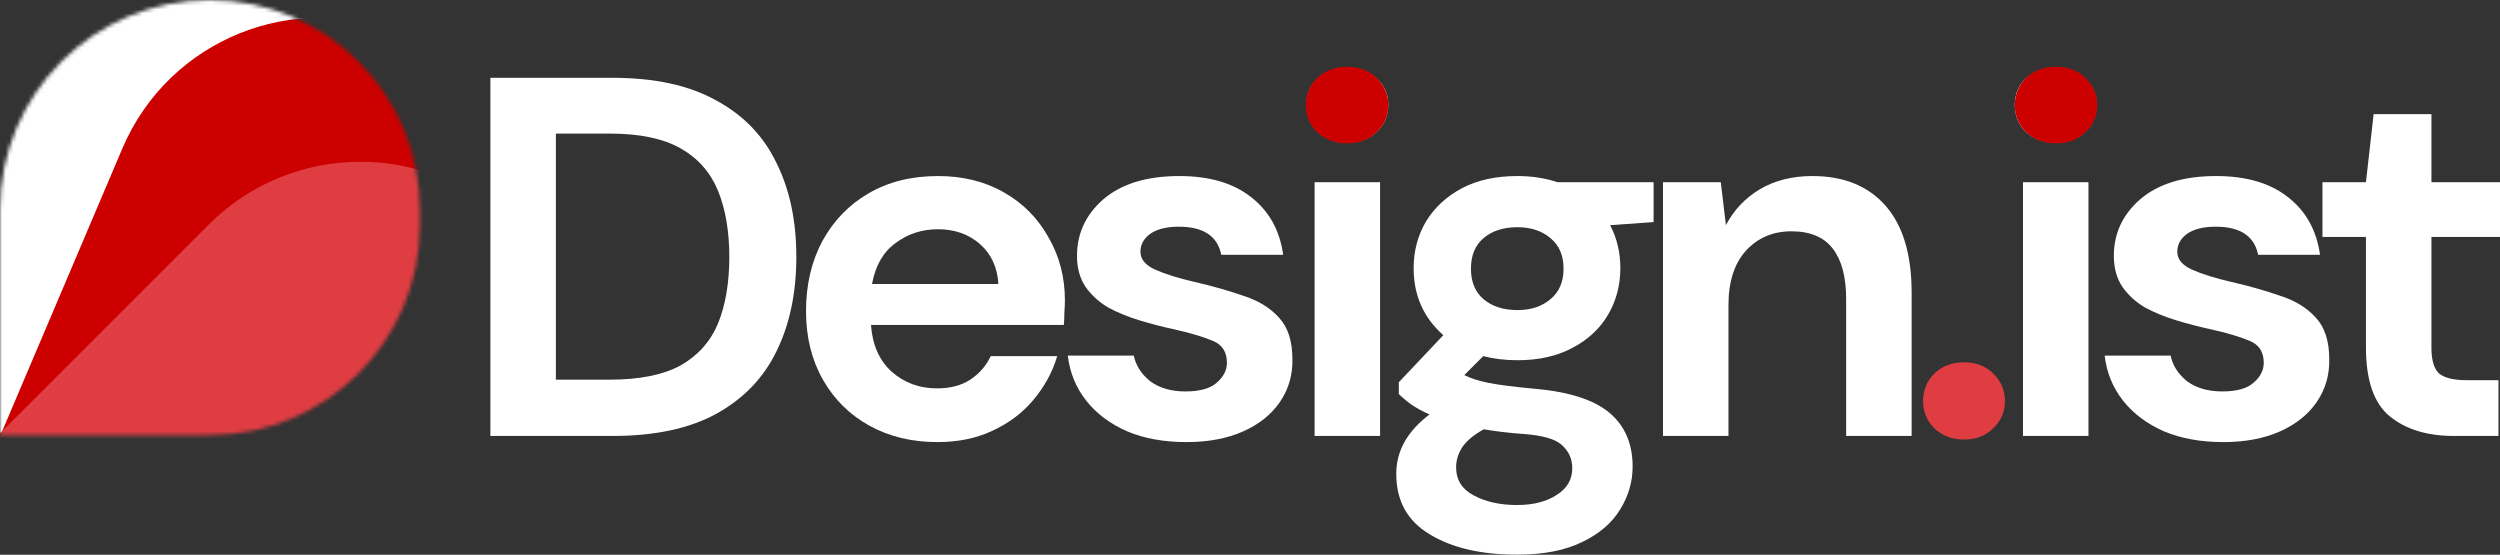 <svg width="658" height="146" viewBox="0 0 658 146" fill="none" xmlns="http://www.w3.org/2000/svg">
<rect x="0" y="0" width="658" height="146" fill="#333333" stroke="none"/>
<g clip-path="url(#clip0_93_639)">
<mask id="mask0_93_639" style="mask-type:alpha" maskUnits="userSpaceOnUse" x="0" y="0" width="111" height="115">
<path d="M0 55.259C0 24.74 24.74 0 55.259 0V0C85.778 0 110.518 24.74 110.518 55.259V59.244C110.518 89.762 85.778 114.503 55.259 114.503H0V55.259Z" fill="#D9D9D9"/>
</mask>
<g mask="url(#mask0_93_639)">
<path d="M0 34.162C0 2.965 25.29 -22.325 56.487 -22.325H82.337C113.534 -22.325 138.825 2.965 138.825 34.162V60.012C138.825 91.209 113.534 116.499 82.337 116.499H0V34.162Z" fill="white"/>
<path d="M32.211 39.064C44.416 10.353 77.585 -3.027 106.295 9.177L130.085 19.29C158.796 31.495 172.176 64.663 159.971 93.374L149.858 117.164C137.654 145.875 104.485 159.255 75.775 147.05L-0 114.839L32.211 39.064Z" fill="#CD0000"/>
<path d="M54.921 59.124C76.981 37.065 112.746 37.065 134.806 59.124L153.085 77.403C175.144 99.463 175.144 135.229 153.085 157.288L134.806 175.567C112.746 197.627 76.981 197.627 54.921 175.567L-3.3 117.346L54.921 59.124Z" fill="#E03D42"/>
</g>
<path d="M129.067 114.742V20.48H161.251C172.293 20.48 181.36 22.455 188.452 26.405C195.634 30.265 200.931 35.742 204.342 42.834C207.843 49.836 209.594 58.095 209.594 67.611C209.594 77.127 207.843 85.431 204.342 92.523C200.931 99.525 195.634 105.001 188.452 108.951C181.36 112.812 172.293 114.742 161.251 114.742H129.067ZM146.304 99.929H160.443C168.343 99.929 174.582 98.672 179.161 96.159C183.739 93.555 187.016 89.875 188.991 85.117C190.966 80.269 191.953 74.434 191.953 67.611C191.953 60.878 190.966 55.088 188.991 50.24C187.016 45.392 183.739 41.666 179.161 39.063C174.582 36.46 168.343 35.158 160.443 35.158H146.304V99.929Z" fill="white"/>
<path d="M246.752 116.358C240.019 116.358 234.049 114.921 228.842 112.049C223.635 109.176 219.55 105.136 216.588 99.929C213.625 94.722 212.144 88.708 212.144 81.885C212.144 74.972 213.58 68.823 216.453 63.437C219.416 58.05 223.455 53.876 228.572 50.913C233.779 47.861 239.884 46.335 246.886 46.335C253.44 46.335 259.23 47.771 264.257 50.644C269.285 53.517 273.19 57.467 275.973 62.494C278.845 67.431 280.282 72.953 280.282 79.057C280.282 80.044 280.237 81.077 280.147 82.154C280.147 83.231 280.102 84.354 280.012 85.521H229.246C229.605 90.728 231.4 94.812 234.632 97.775C237.954 100.737 241.949 102.218 246.617 102.218C250.118 102.218 253.036 101.455 255.37 99.929C257.794 98.313 259.589 96.249 260.756 93.735H278.262C277.005 97.954 274.895 101.815 271.933 105.316C269.06 108.727 265.469 111.42 261.16 113.395C256.941 115.37 252.138 116.358 246.752 116.358ZM246.886 60.339C242.667 60.339 238.941 61.551 235.709 63.975C232.478 66.309 230.413 69.9 229.515 74.748H262.776C262.507 70.349 260.891 66.848 257.928 64.245C254.966 61.641 251.285 60.339 246.886 60.339Z" fill="white"/>
<path d="M312.285 116.358C306.359 116.358 301.153 115.415 296.664 113.53C292.175 111.555 288.584 108.862 285.891 105.45C283.198 102.039 281.582 98.089 281.043 93.6H298.415C298.953 96.204 300.39 98.448 302.724 100.333C305.148 102.129 308.245 103.026 312.015 103.026C315.786 103.026 318.524 102.263 320.229 100.737C322.025 99.211 322.923 97.46 322.923 95.486C322.923 92.613 321.666 90.683 319.152 89.695C316.639 88.618 313.137 87.585 308.649 86.598C305.776 85.97 302.858 85.207 299.896 84.309C296.933 83.411 294.195 82.289 291.682 80.942C289.258 79.506 287.283 77.71 285.757 75.556C284.23 73.311 283.467 70.573 283.467 67.342C283.467 61.417 285.801 56.434 290.47 52.394C295.228 48.355 301.871 46.335 310.399 46.335C318.299 46.335 324.583 48.175 329.252 51.856C334.01 55.536 336.837 60.609 337.735 67.072H321.441C320.454 62.135 316.728 59.666 310.265 59.666C307.033 59.666 304.519 60.294 302.724 61.551C301.018 62.808 300.165 64.379 300.165 66.264C300.165 68.239 301.467 69.81 304.07 70.977C306.674 72.144 310.13 73.222 314.439 74.209C319.107 75.287 323.371 76.499 327.232 77.845C331.182 79.102 334.324 81.032 336.658 83.635C338.992 86.149 340.159 89.785 340.159 94.543C340.249 98.672 339.172 102.398 336.927 105.72C334.683 109.041 331.451 111.645 327.232 113.53C323.012 115.415 318.03 116.358 312.285 116.358Z" fill="white"/>
<path d="M354.62 37.582C351.478 37.582 348.875 36.639 346.81 34.754C344.835 32.869 343.847 30.49 343.847 27.617C343.847 24.744 344.835 22.41 346.81 20.615C348.875 18.73 351.478 17.787 354.62 17.787C357.762 17.787 360.321 18.73 362.296 20.615C364.361 22.41 365.393 24.744 365.393 27.617C365.393 30.49 364.361 32.869 362.296 34.754C360.321 36.639 357.762 37.582 354.62 37.582ZM346.002 114.742V47.951H363.238V114.742H346.002Z" fill="white"/>
<path d="M399.408 94.812C396.176 94.812 393.169 94.453 390.386 93.735L385.404 98.717C386.93 99.525 388.995 100.199 391.598 100.737C394.201 101.276 398.421 101.815 404.256 102.353C413.144 103.161 419.607 105.271 423.647 108.682C427.687 112.094 429.707 116.807 429.707 122.821C429.707 126.771 428.629 130.497 426.475 133.998C424.32 137.589 420.999 140.462 416.51 142.616C412.021 144.861 406.276 145.983 399.274 145.983C389.758 145.983 382.082 144.187 376.247 140.597C370.412 137.095 367.494 131.799 367.494 124.707C367.494 118.692 370.412 113.485 376.247 109.086C374.451 108.278 372.88 107.425 371.534 106.528C370.277 105.63 369.155 104.687 368.167 103.7V100.603L379.883 88.214C374.676 83.635 372.072 77.755 372.072 70.573C372.072 66.085 373.15 62 375.304 58.319C377.549 54.639 380.691 51.721 384.73 49.567C388.77 47.412 393.663 46.335 399.408 46.335C403.179 46.335 406.68 46.873 409.912 47.951H435.228V58.454L423.782 59.262C425.577 62.673 426.475 66.444 426.475 70.573C426.475 75.062 425.398 79.147 423.243 82.828C421.088 86.508 417.946 89.426 413.817 91.58C409.777 93.735 404.974 94.812 399.408 94.812ZM399.408 81.616C402.909 81.616 405.782 80.673 408.026 78.788C410.361 76.903 411.528 74.209 411.528 70.708C411.528 67.207 410.361 64.514 408.026 62.629C405.782 60.743 402.909 59.801 399.408 59.801C395.728 59.801 392.765 60.743 390.521 62.629C388.276 64.514 387.154 67.207 387.154 70.708C387.154 74.209 388.276 76.903 390.521 78.788C392.765 80.673 395.728 81.616 399.408 81.616ZM383.249 122.956C383.249 126.278 384.775 128.746 387.828 130.362C390.97 132.068 394.785 132.921 399.274 132.921C403.583 132.921 407.084 132.023 409.777 130.228C412.47 128.522 413.817 126.188 413.817 123.225C413.817 120.802 412.919 118.782 411.124 117.166C409.418 115.55 405.962 114.562 400.755 114.203C397.074 113.934 393.663 113.53 390.521 112.991C387.917 114.428 386.032 115.999 384.865 117.704C383.788 119.41 383.249 121.161 383.249 122.956Z" fill="white"/>
<path d="M437.697 114.742V47.951H452.913L454.26 59.262C456.325 55.312 459.287 52.17 463.148 49.836C467.098 47.502 471.721 46.335 477.017 46.335C485.277 46.335 491.695 48.938 496.274 54.145C500.852 59.352 503.141 66.983 503.141 77.037V114.742H485.905V78.653C485.905 72.908 484.738 68.509 482.404 65.456C480.07 62.404 476.434 60.878 471.496 60.878C466.649 60.878 462.654 62.584 459.512 65.995C456.459 69.406 454.933 74.164 454.933 80.269V114.742H437.697Z" fill="white"/>
<path d="M541.066 37.582C537.924 37.582 535.321 36.639 533.256 34.754C531.281 32.869 530.293 30.49 530.293 27.617C530.293 24.744 531.281 22.41 533.256 20.615C535.321 18.73 537.924 17.787 541.066 17.787C544.208 17.787 546.767 18.73 548.742 20.615C550.806 22.41 551.839 24.744 551.839 27.617C551.839 30.49 550.806 32.869 548.742 34.754C546.767 36.639 544.208 37.582 541.066 37.582ZM532.448 114.742V47.951H549.684V114.742H532.448Z" fill="white"/>
<path d="M585.181 116.358C579.256 116.358 574.049 115.415 569.56 113.53C565.072 111.555 561.481 108.862 558.787 105.45C556.094 102.039 554.478 98.089 553.94 93.6H571.311C571.849 96.204 573.286 98.448 575.62 100.333C578.044 102.129 581.141 103.026 584.911 103.026C588.682 103.026 591.42 102.263 593.126 100.737C594.921 99.211 595.819 97.46 595.819 95.486C595.819 92.613 594.562 90.683 592.048 89.695C589.535 88.618 586.034 87.585 581.545 86.598C578.672 85.97 575.755 85.207 572.792 84.309C569.83 83.411 567.092 82.289 564.578 80.942C562.154 79.506 560.179 77.71 558.653 75.556C557.127 73.311 556.364 70.573 556.364 67.342C556.364 61.417 558.698 56.434 563.366 52.394C568.124 48.355 574.767 46.335 583.296 46.335C591.196 46.335 597.48 48.175 602.148 51.856C606.906 55.536 609.734 60.609 610.631 67.072H594.338C593.35 62.135 589.625 59.666 583.161 59.666C579.929 59.666 577.415 60.294 575.62 61.551C573.914 62.808 573.061 64.379 573.061 66.264C573.061 68.239 574.363 69.81 576.967 70.977C579.57 72.144 583.026 73.222 587.335 74.209C592.004 75.287 596.268 76.499 600.128 77.845C604.078 79.102 607.22 81.032 609.554 83.635C611.888 86.149 613.055 89.785 613.055 94.543C613.145 98.672 612.068 102.398 609.823 105.72C607.579 109.041 604.347 111.645 600.128 113.53C595.909 115.415 590.926 116.358 585.181 116.358Z" fill="white"/>
<path d="M645.881 114.742C638.878 114.742 633.268 113.036 629.048 109.625C624.829 106.213 622.719 100.154 622.719 91.446V62.359H611.273V47.951H622.719L624.739 30.041H639.956V47.951H658V62.359H639.956V91.58C639.956 94.812 640.629 97.056 641.976 98.313C643.412 99.48 645.836 100.064 649.247 100.064H657.596V114.742H645.881Z" fill="white"/>
<path d="M516.93 115.684C513.788 115.684 511.185 114.697 509.12 112.722C507.145 110.747 506.157 108.368 506.157 105.585C506.157 102.712 507.145 100.288 509.12 98.313C511.185 96.338 513.788 95.351 516.93 95.351C520.072 95.351 522.631 96.338 524.606 98.313C526.67 100.288 527.703 102.712 527.703 105.585C527.703 108.368 526.67 110.747 524.606 112.722C522.631 114.697 520.072 115.684 516.93 115.684Z" fill="#E03D42"/>
<path d="M354.563 37.73C351.397 37.73 348.774 36.751 346.694 34.794C344.704 32.836 343.709 30.477 343.709 27.718C343.709 24.871 344.704 22.468 346.694 20.51C348.774 18.552 351.397 17.573 354.563 17.573C357.729 17.573 360.307 18.552 362.296 20.51C364.377 22.468 365.417 24.871 365.417 27.718C365.417 30.477 364.377 32.836 362.296 34.794C360.307 36.751 357.729 37.73 354.563 37.73Z" fill="#CD0000"/>
<path d="M541.148 37.73C537.982 37.73 535.359 36.751 533.279 34.794C531.289 32.836 530.294 30.477 530.294 27.718C530.294 24.871 531.289 22.468 533.279 20.51C535.359 18.552 537.982 17.573 541.148 17.573C544.314 17.573 546.891 18.552 548.881 20.51C550.962 22.468 552.002 24.871 552.002 27.718C552.002 30.477 550.962 32.836 548.881 34.794C546.891 36.751 544.314 37.73 541.148 37.73Z" fill="#CD0000"/>
</g>
<defs>
<clipPath id="clip0_93_639">
<rect width="658" height="145.983" fill="white"/>
</clipPath>
</defs>
</svg>
